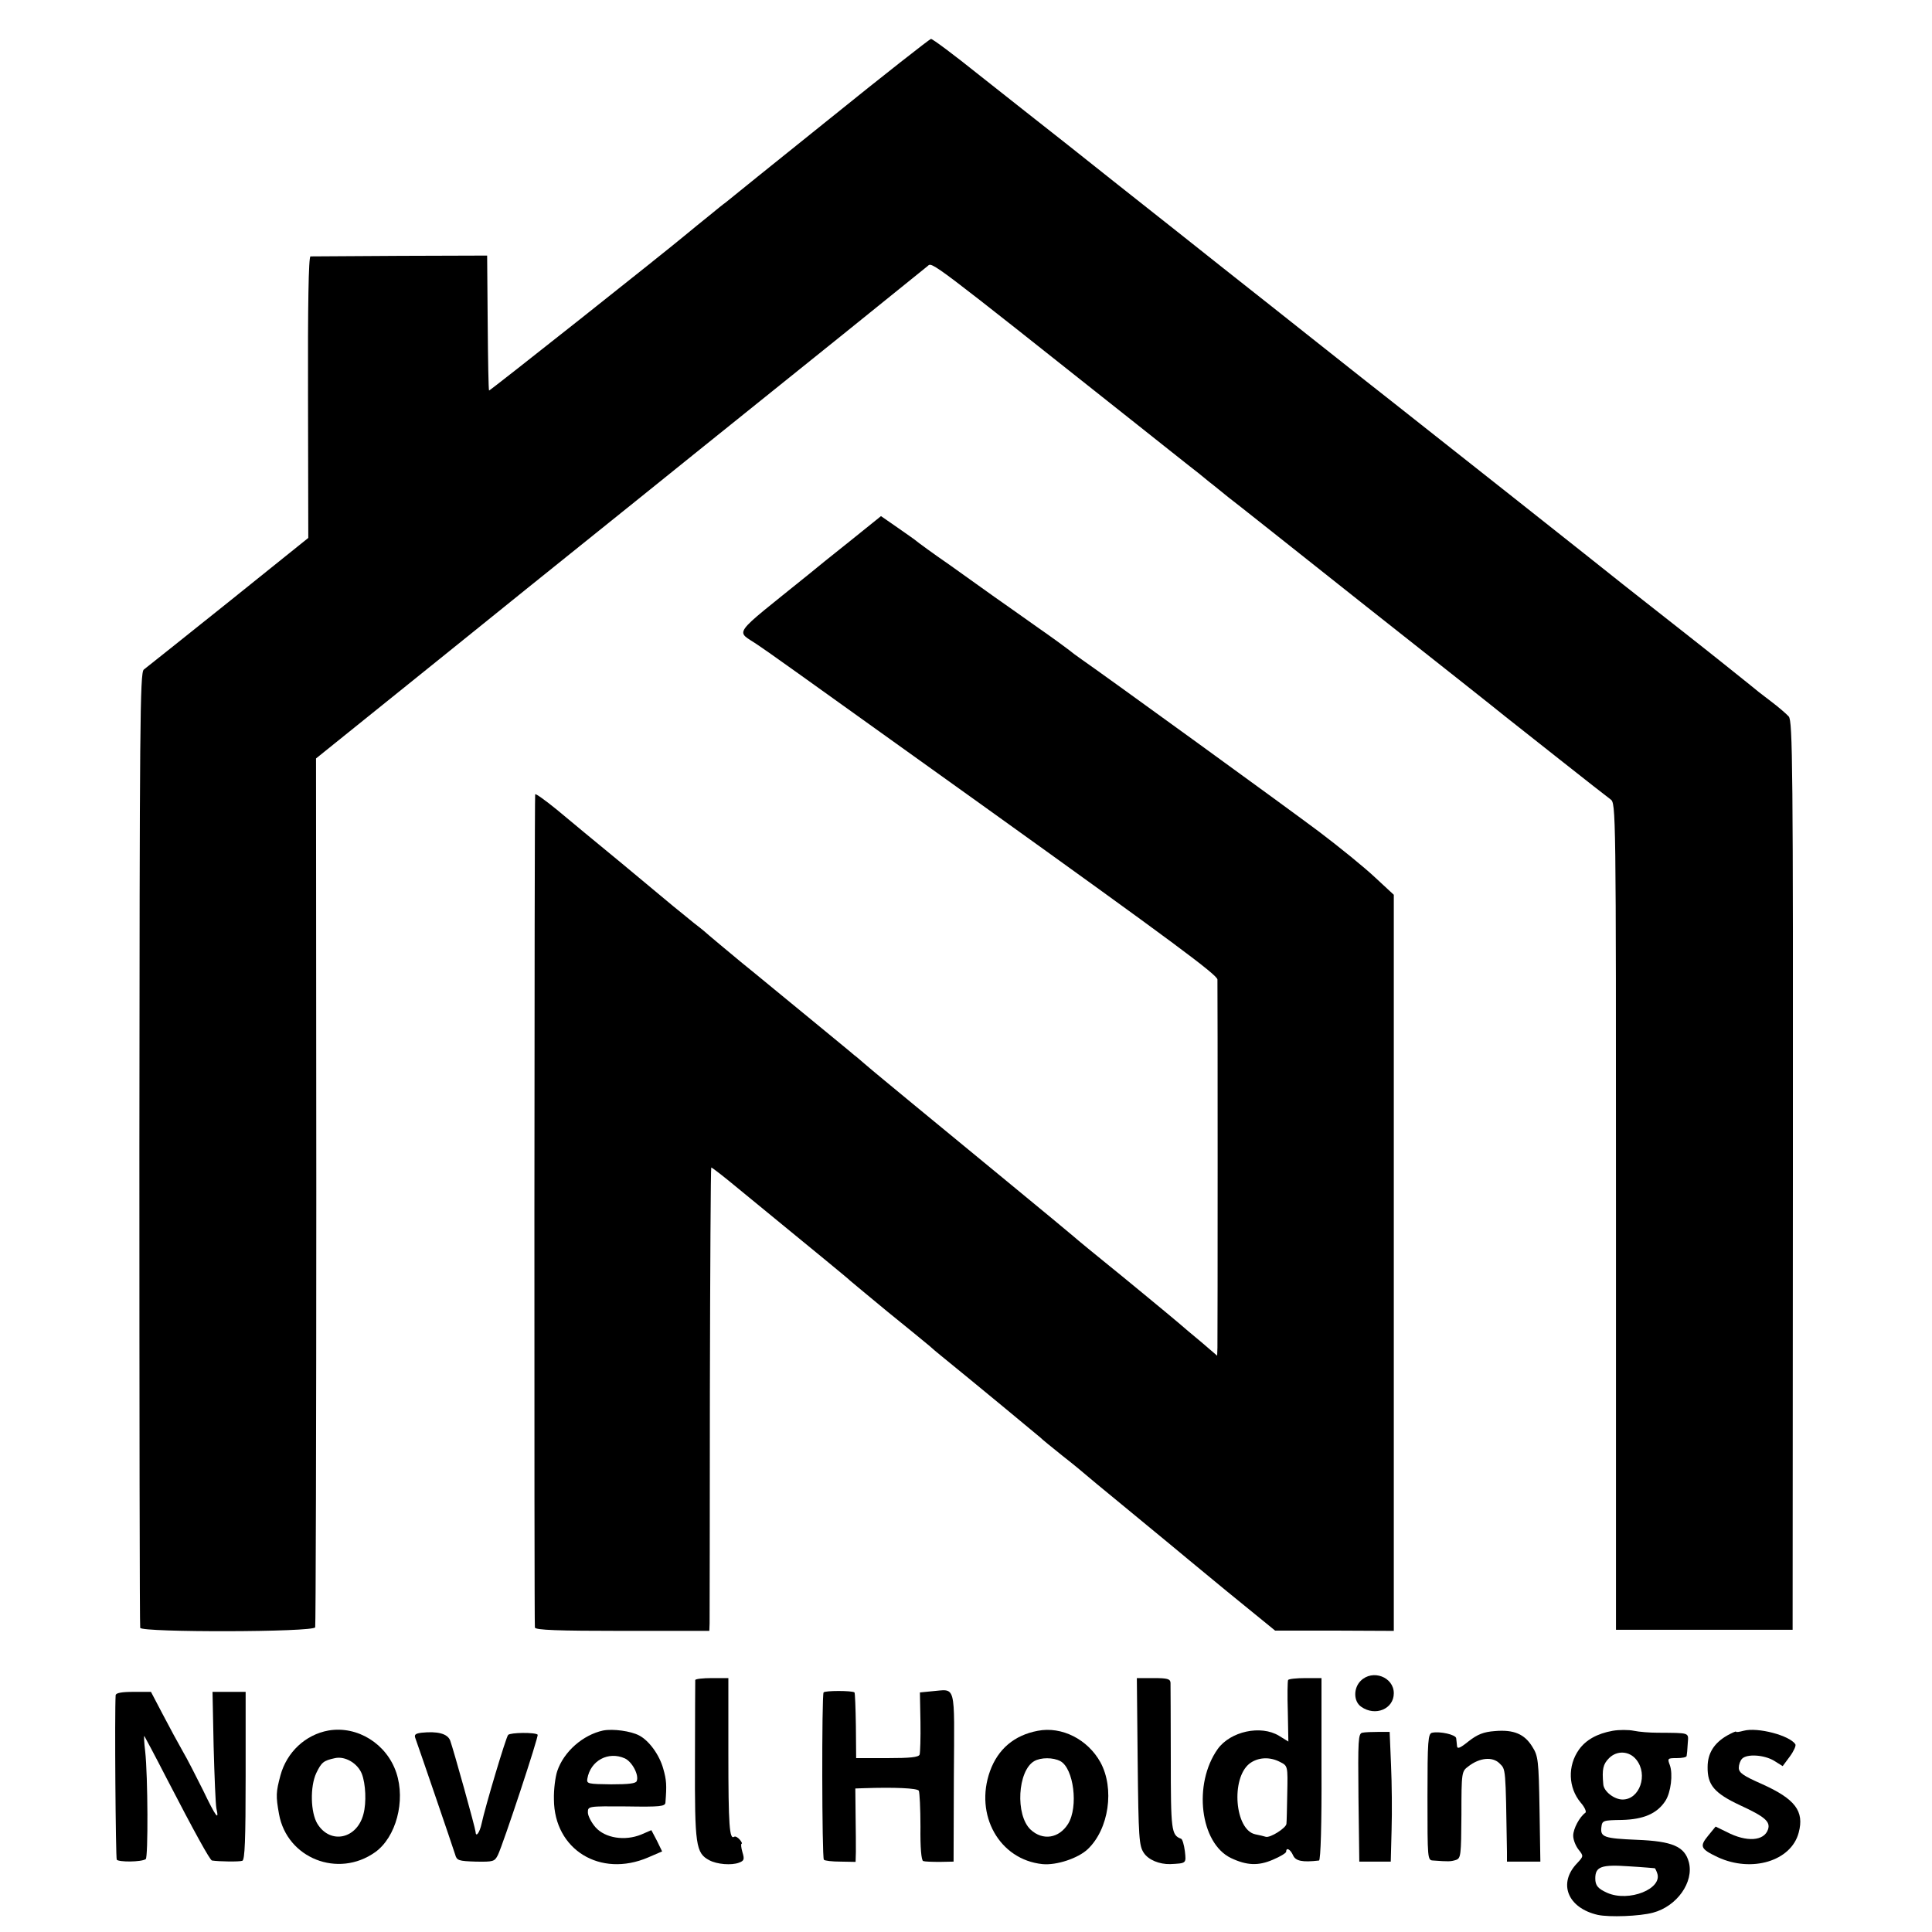 <?xml version="1.0" standalone="no"?>
<!DOCTYPE svg PUBLIC "-//W3C//DTD SVG 20010904//EN"
 "http://www.w3.org/TR/2001/REC-SVG-20010904/DTD/svg10.dtd">
<svg version="1.0" xmlns="http://www.w3.org/2000/svg"
 width="700pt" height="700pt" viewBox="0 0 700 700"
 preserveAspectRatio="xMidYMid meet">
<g transform="translate(0,700) scale(0.1,-0.1)"
fill="#000000" stroke="none">
<path d="M3005 6569 c-198 -159 -367 -295 -375 -302 -9 -6 -38 -30 -65 -52
-28 -22 -59 -48 -70 -57 -92 -77 -721 -575 -723 -573 -2 2 -4 112 -5 246 l-2
243 -315 -1 c-173 -1 -319 -2 -325 -2 -7 -1 -10 -177 -9 -510 l1 -510 -290
-233 c-160 -128 -298 -238 -306 -244 -14 -11 -15 -203 -16 -1735 0 -948 1
-1730 3 -1737 6 -17 629 -16 634 2 2 6 4 717 4 1580 l-1 1568 200 161 c110 89
279 224 375 302 96 78 267 215 380 306 113 91 309 248 435 350 127 102 361
290 520 418 160 129 297 240 306 247 17 15 -1 29 760 -575 80 -64 163 -129
184 -146 21 -16 55 -43 75 -60 21 -16 52 -42 71 -57 19 -14 243 -192 499 -395
256 -202 481 -380 500 -396 19 -15 109 -86 200 -158 91 -72 174 -137 185 -145
20 -14 20 -27 20 -1512 l0 -1497 320 0 320 0 1 1645 c1 1489 -1 1647 -15 1664
-9 10 -38 35 -66 56 -27 20 -61 47 -75 59 -14 11 -119 96 -235 187 -115 91
-217 170 -225 177 -38 31 -780 618 -839 664 -36 28 -160 126 -276 218 -115 91
-223 177 -240 190 -16 13 -136 107 -265 210 -129 102 -305 241 -390 309 -85
67 -230 181 -322 254 -91 73 -170 132 -175 131 -4 0 -170 -130 -368 -290z"/>
<path d="M3079 5039 c-63 -50 -130 -104 -149 -120 -287 -232 -265 -200 -184
-256 43 -29 77 -53 811 -579 693 -497 853 -616 854 -633 1 -21 1 -1298 0
-1334 l-1 -29 -57 49 c-32 26 -69 58 -83 70 -28 24 -227 188 -250 206 -35 28
-125 102 -130 107 -3 3 -120 100 -260 215 -140 115 -282 232 -316 260 -33 27
-82 68 -109 90 -27 22 -60 50 -74 62 -15 13 -30 26 -36 30 -5 5 -75 62 -155
128 -80 65 -194 160 -255 209 -60 50 -112 93 -115 96 -3 3 -27 24 -55 45 -27
22 -61 50 -75 61 -14 12 -97 81 -185 154 -88 72 -195 161 -237 196 -43 35 -78
60 -79 56 -3 -23 -4 -3009 -1 -3019 3 -9 83 -12 318 -12 l314 0 1 27 c0 15 1
393 1 840 1 446 3 812 5 812 2 0 30 -21 62 -47 360 -295 437 -358 441 -363 3
-3 64 -53 135 -112 72 -58 140 -114 152 -124 12 -11 30 -26 40 -34 111 -90
359 -295 363 -299 3 -4 39 -33 80 -66 41 -32 77 -62 80 -65 3 -3 68 -57 145
-120 77 -63 151 -125 165 -136 14 -12 105 -87 202 -167 l178 -145 215 0 215
-1 0 1333 0 1334 -68 63 c-37 35 -128 109 -202 165 -124 93 -779 568 -860 624
-19 13 -40 29 -47 35 -6 5 -59 44 -118 85 -58 41 -127 90 -153 108 -25 18 -98
70 -161 115 -64 44 -118 84 -121 87 -3 3 -33 24 -66 47 l-62 43 -113 -91z"/>
<path d="M4930 910 c-27 -27 -26 -75 2 -94 51 -36 118 -8 118 49 0 59 -77 88
-120 45z"/>
<path d="M2519 913 c0 -5 -1 -136 -1 -293 -1 -306 3 -334 52 -360 28 -15 80
-19 107 -9 19 7 21 12 13 38 -5 17 -6 31 -3 31 3 0 0 7 -7 15 -7 8 -16 13 -20
10 -17 -11 -21 39 -21 302 l0 273 -60 0 c-32 0 -59 -3 -60 -7z"/>
<path d="M4122 618 c3 -278 5 -305 22 -331 17 -26 57 -42 96 -41 59 3 58 2 53
47 -3 23 -9 44 -14 45 -35 13 -37 29 -37 289 0 142 -1 266 -1 276 -1 14 -11
17 -62 17 l-60 0 3 -302z"/>
<path d="M4667 913 c-2 -5 -3 -56 -1 -116 l2 -107 -34 21 c-66 40 -176 16
-222 -48 -90 -127 -64 -341 48 -395 57 -27 99 -29 152 -6 26 11 48 24 48 29 0
17 15 9 25 -13 9 -21 34 -26 94 -19 6 1 10 134 9 331 l0 330 -58 0 c-32 0 -61
-3 -63 -7z m-29 -297 c28 -14 28 -15 26 -113 -1 -54 -2 -104 -3 -111 -1 -15
-59 -52 -75 -47 -6 2 -23 6 -38 9 -74 16 -89 202 -21 256 30 23 73 26 111 6z"/>
<path d="M2984 868 c-7 -11 -6 -599 1 -606 3 -4 31 -7 61 -7 l54 -1 1 36 c0
19 0 79 -1 133 l-1 97 28 1 c117 4 196 0 202 -9 3 -6 6 -65 6 -131 -1 -74 3
-122 10 -124 5 -2 33 -3 60 -3 l50 1 1 307 c2 348 10 317 -82 310 l-41 -4 2
-106 c1 -59 -1 -113 -3 -119 -3 -10 -36 -13 -117 -13 l-113 0 -1 117 c-1 64
-3 118 -5 121 -8 7 -108 7 -112 0z"/>
<path d="M419 858 c-4 -65 0 -588 4 -596 7 -9 88 -9 105 2 9 5 8 301 -2 391
-4 32 -5 57 -3 55 2 -3 38 -70 79 -150 105 -203 159 -300 166 -301 26 -4 99
-5 110 -1 9 3 12 74 12 308 l0 304 -60 0 -60 0 4 -197 c3 -109 7 -210 10 -225
11 -48 -2 -31 -48 65 -25 50 -58 115 -74 142 -16 28 -48 87 -72 133 l-43 82
-64 0 c-43 0 -63 -4 -64 -12z"/>
<path d="M1190 730 c-83 -15 -151 -78 -174 -163 -16 -60 -17 -74 -5 -140 29
-160 214 -233 348 -138 76 54 111 186 77 288 -35 105 -141 171 -246 153z m121
-157 c14 -36 17 -104 6 -145 -23 -91 -120 -112 -167 -36 -25 41 -27 135 -4
184 19 39 26 45 68 54 37 8 82 -19 97 -57z"/>
<path d="M2185 730 c-73 -16 -142 -76 -166 -147 -7 -21 -13 -67 -12 -103 1
-182 168 -284 341 -210 l51 22 -19 39 -20 38 -37 -16 c-59 -24 -130 -13 -165
26 -15 17 -28 42 -28 54 0 23 0 23 140 22 122 -2 140 0 141 14 5 63 4 81 -8
123 -14 50 -51 101 -87 120 -30 16 -95 25 -131 18z m79 -101 c26 -12 52 -60
43 -82 -3 -9 -29 -12 -93 -12 -83 1 -89 2 -86 20 11 66 76 101 136 74z"/>
<path d="M3760 729 c-85 -16 -144 -66 -173 -146 -57 -159 34 -321 190 -337 51
-5 129 21 164 54 77 73 98 220 46 315 -46 83 -140 131 -227 114z m82 -110 c48
-26 66 -165 28 -227 -33 -53 -92 -62 -136 -21 -56 53 -47 213 13 248 24 14 69
14 95 0z"/>
<path d="M5843 729 c-56 -10 -97 -33 -122 -68 -42 -59 -39 -138 6 -192 15 -17
22 -34 17 -37 -21 -15 -44 -58 -44 -83 0 -15 9 -37 19 -50 19 -24 19 -24 -5
-50 -70 -73 -34 -162 75 -187 42 -9 152 -5 200 8 87 23 149 111 130 183 -15
57 -60 76 -188 81 -119 5 -133 10 -129 45 3 25 5 26 75 27 78 2 127 23 157 69
20 31 28 97 16 130 -9 24 -8 25 25 25 19 0 36 3 36 8 1 4 3 24 4 45 3 41 10
38 -110 39 -27 0 -66 3 -85 7 -19 4 -54 4 -77 0z m86 -105 c43 -54 12 -144
-50 -144 -30 0 -68 29 -70 55 -5 55 -1 73 21 95 29 29 74 26 99 -6z m67 -393
c1 -1 5 -8 8 -17 22 -57 -102 -107 -181 -72 -33 15 -43 26 -43 52 0 43 22 51
122 44 51 -3 94 -7 94 -7z"/>
<path d="M6317 729 c-15 -4 -27 -6 -27 -3 0 2 -14 -4 -32 -14 -47 -27 -71 -64
-71 -114 -1 -65 24 -95 118 -139 89 -41 110 -59 101 -87 -14 -43 -78 -47 -149
-10 l-41 20 -27 -33 c-32 -39 -28 -48 35 -78 123 -57 266 -14 293 89 21 78
-13 122 -133 176 -68 30 -84 41 -84 59 0 11 5 26 12 33 18 18 79 14 115 -7
l32 -20 26 35 c14 19 23 39 20 44 -20 32 -137 63 -188 49z"/>
<path d="M1527 722 c-22 -3 -27 -7 -22 -20 10 -27 136 -395 144 -421 6 -22 12
-24 75 -26 63 -1 68 0 80 24 19 39 149 432 144 436 -9 9 -99 8 -107 -1 -8 -9
-83 -260 -96 -321 -7 -33 -21 -52 -22 -30 -1 15 -80 298 -92 331 -10 25 -46
34 -104 28z"/>
<path d="M4936 722 c-15 -3 -16 -26 -14 -235 l3 -232 57 0 57 0 3 115 c2 63 1
169 -2 235 l-5 120 -41 0 c-23 0 -49 -1 -58 -3z"/>
<path d="M5189 722 c-15 -3 -17 -28 -17 -233 0 -227 0 -229 21 -230 55 -4 63
-4 82 2 18 6 19 16 20 163 0 156 1 158 25 176 41 32 88 36 113 11 23 -23 22
-10 27 -321 l0 -35 61 0 60 0 -3 190 c-3 177 -5 193 -26 226 -28 46 -67 63
-136 57 -41 -3 -63 -12 -95 -37 -31 -25 -41 -29 -42 -17 -1 9 -2 22 -3 28 -1
13 -59 26 -87 20z"/>
</g>
</svg>
